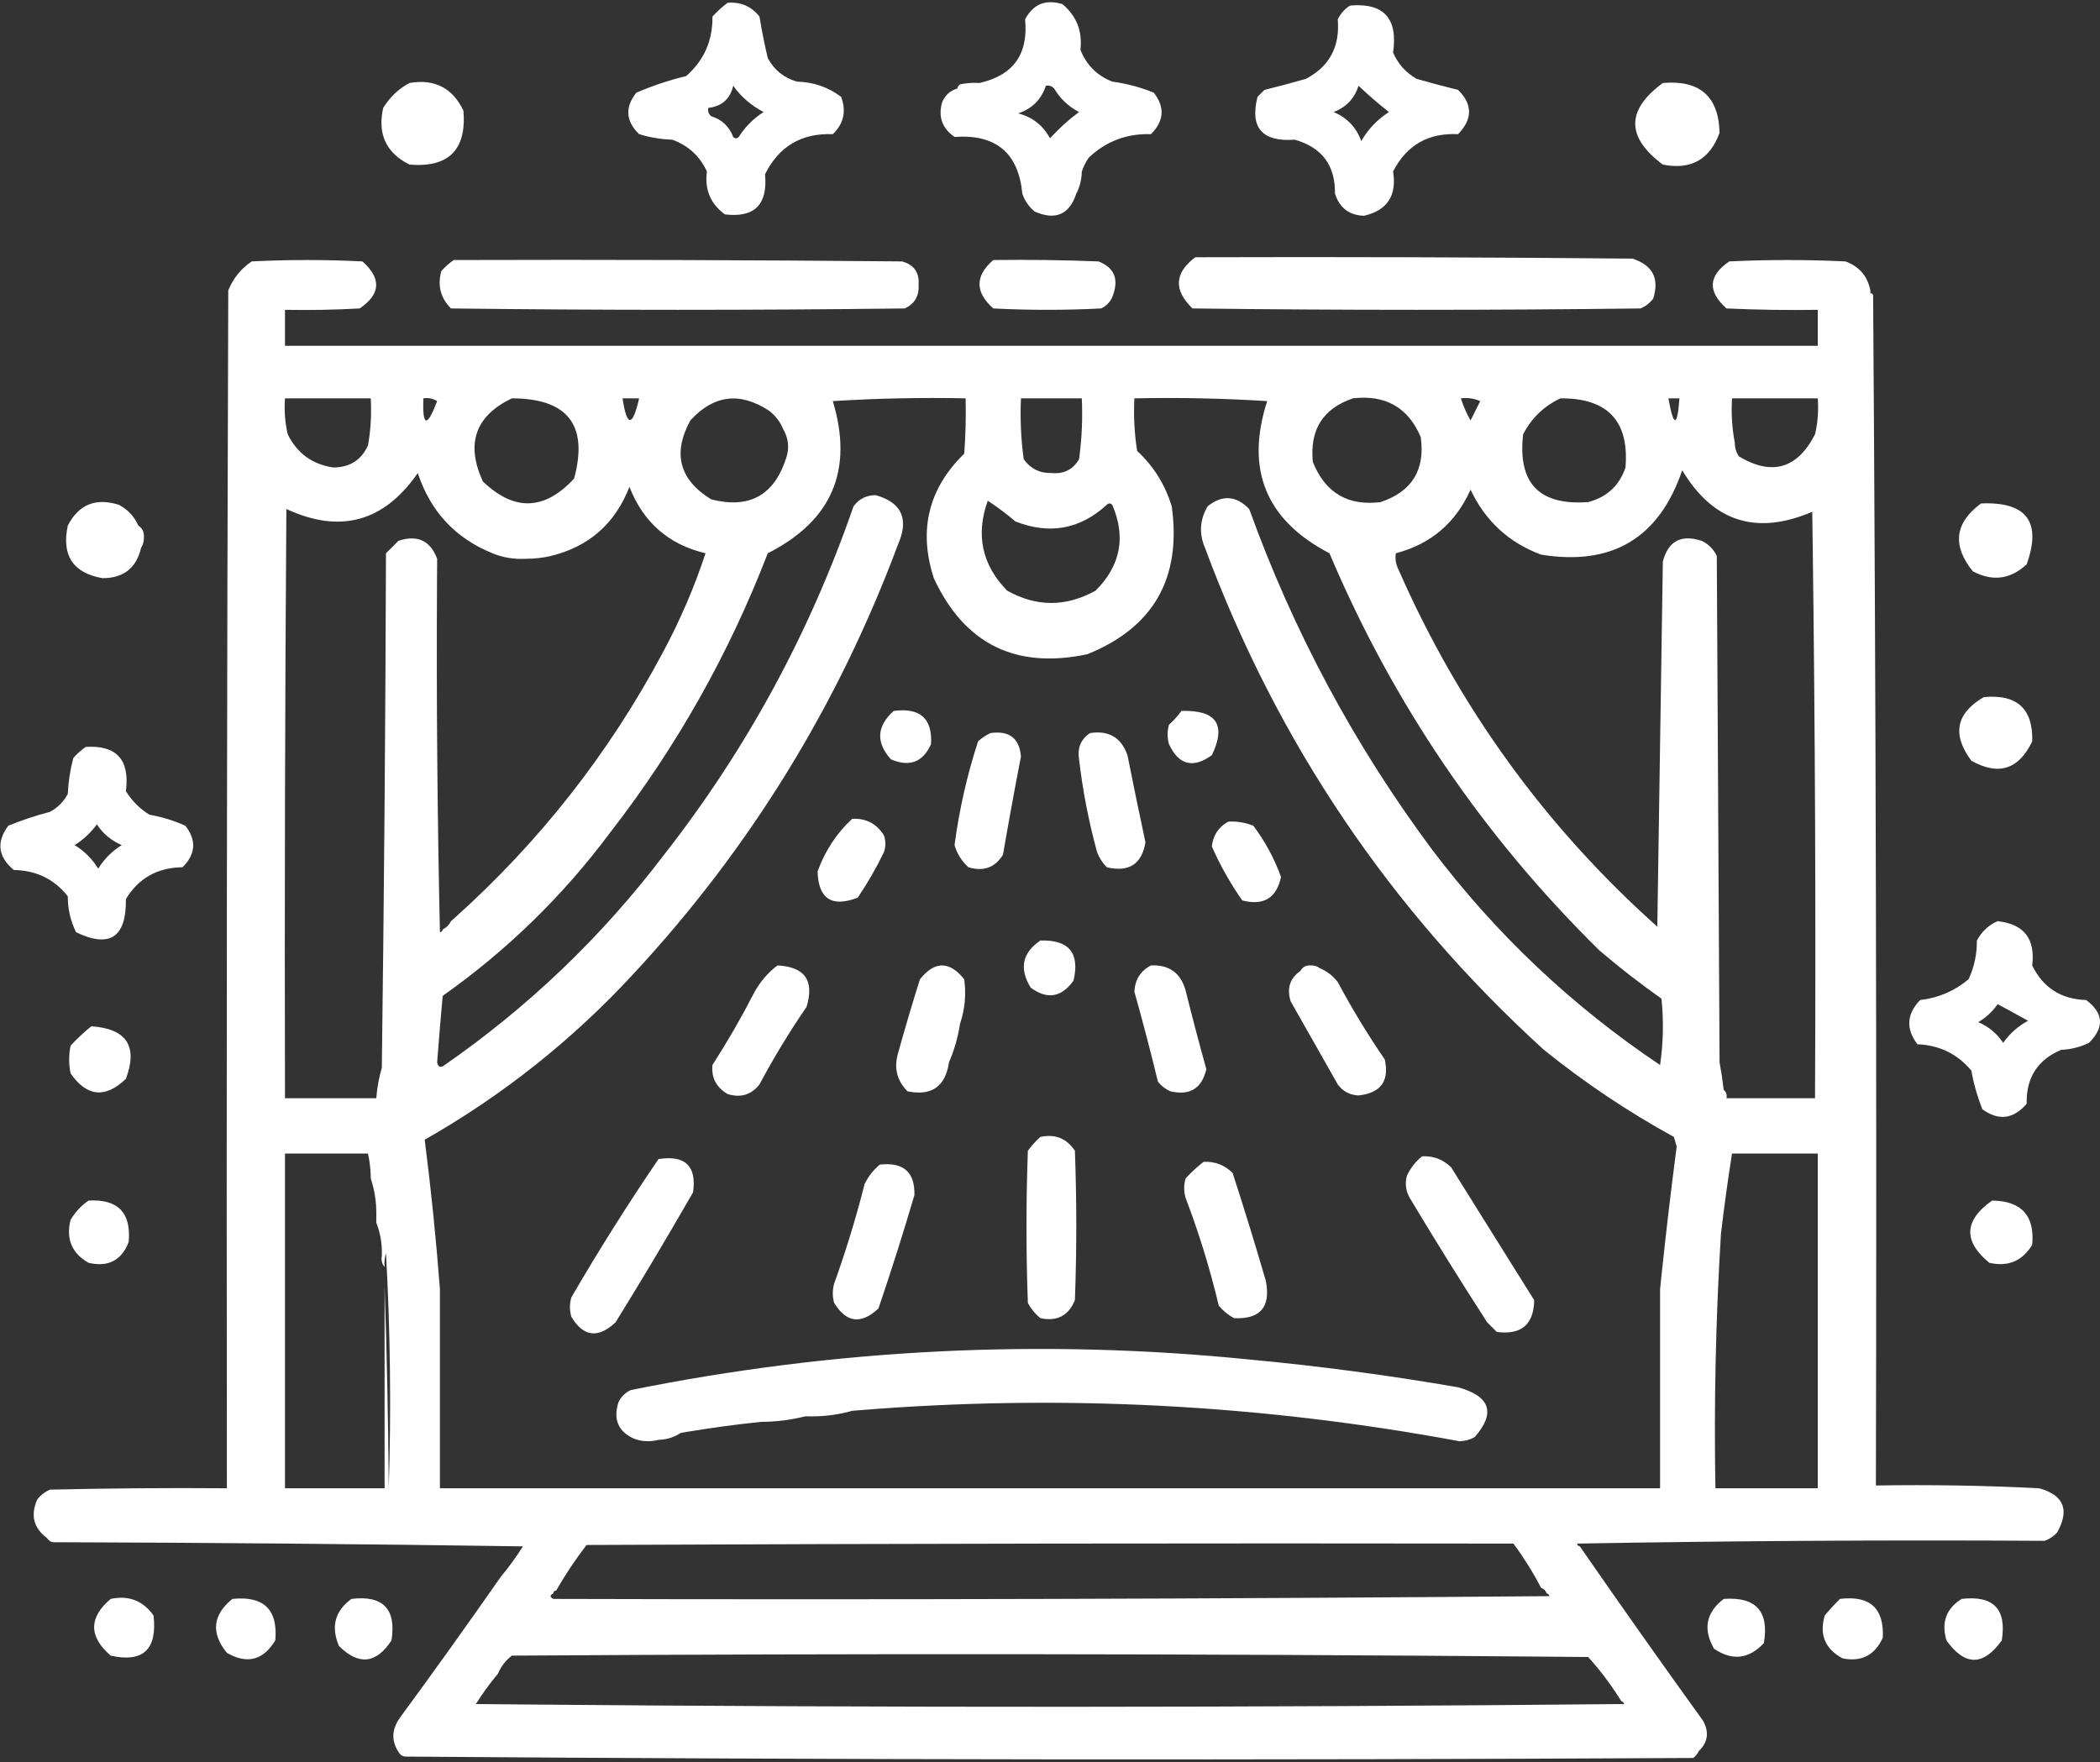 <?xml version="1.0" encoding="UTF-8"?>
<svg width="759px" height="637px" viewBox="0 0 759 637" version="1.1" xmlns="http://www.w3.org/2000/svg" xmlns:xlink="http://www.w3.org/1999/xlink">
    <rect x="0" y="0" width="759" height="637" fill="#333333" stroke="none"/>
    <title>Combined Shape</title>
    <g id="Page-1" stroke="none" stroke-width="1" fill="none" fill-rule="evenodd">
        <g id="A_minimalistic_and_modern_icon_representing_large_" transform="translate(0.138, 0.798)" fill="#FFFFFF">
            <path d="M144.362,633.201 C141.257,628.974 141.257,624.64 144.362,620.201 C156.78,603.299 168.946,586.299 180.862,569.201 C183.764,565.741 186.431,562.074 188.862,558.201 C132.198,557.368 75.532,556.868 18.862,556.701 C17.946,556.423 17.28,555.923 16.862,555.201 C11.964,551.565 10.798,546.898 13.362,541.201 C14.576,539.652 16.076,538.486 17.862,537.701 C39.193,537.201 60.526,537.034 81.862,537.201 C81.695,392.867 81.862,248.534 82.362,104.201 C84.139,99.797 86.972,96.297 90.862,93.701 C104.195,93.034 117.529,93.034 130.862,93.701 C137.797,99.87 137.463,105.537 129.862,110.701 C120.868,111.201 111.868,111.367 102.862,111.201 L102.862,124.201 L656.862,124.201 L656.862,111.201 C645.857,111.368 634.857,111.201 623.862,110.701 C616.95,104.534 617.283,98.868 624.862,93.701 C638.862,93.034 652.862,93.034 666.862,93.701 C671.731,95.478 674.706,98.856 675.786,103.834 L675.862,104.201 L675.862,105.201 C676.529,105.201 676.862,105.534 676.862,106.201 C677.862,249.367 678.195,392.7 677.862,536.201 C697.702,535.871 717.369,536.204 736.862,537.201 C745.799,539.67 747.966,545.003 743.362,553.201 C742.091,554.584 740.591,555.584 738.862,556.201 C682.525,555.868 626.191,556.201 569.862,557.201 C569.986,557.808 570.319,558.141 570.862,558.201 C585.476,579.322 600.309,600.322 615.362,621.201 C617.613,625.275 617.186,628.87 614.083,631.985 L613.862,632.201 C613.409,633.159 612.743,633.993 611.862,634.701 C456.695,635.534 301.695,635.367 146.862,634.201 C145.866,634.287 145.033,633.953 144.362,633.201 Z M556.97,598.055 C433.087,597.023 309.051,596.905 184.862,597.701 C182.597,599.459 180.93,601.626 179.862,604.201 L179.077,605.148 C176.48,608.322 174.075,611.672 171.862,615.201 L186.666,615.339 C319.91,616.533 453.309,616.487 586.862,615.201 C586.738,614.594 586.405,614.261 585.862,614.201 L585.195,613.132 C581.835,607.806 578.057,602.83 573.862,598.201 Z M723.362,592.201 C716.695,601.534 710.029,601.534 703.362,592.201 C701.449,585.671 703.282,580.671 708.862,577.201 C720.351,575.856 725.185,580.856 723.362,592.201 Z M141.362,592.201 C135.842,600.656 129.508,601.323 122.362,594.201 C119.418,587.225 120.918,581.559 126.862,577.201 C138.298,575.804 143.131,580.804 141.362,592.201 Z M680.362,591.201 C677.511,597.543 672.678,600.043 665.862,598.701 C659.52,595.339 657.354,590.173 659.362,583.201 C661.131,581.084 662.964,579.084 664.862,577.201 C675.693,575.872 680.859,580.539 680.362,591.201 Z M99.362,592.201 C94.992,599.401 89.159,600.901 81.862,596.701 C76.034,589.511 76.7,583.011 83.862,577.201 C95.186,576.027 100.353,581.027 99.362,592.201 Z M55.362,583.201 C56.747,595.492 51.58,600.325 39.862,597.701 C31.897,590.791 31.897,583.958 39.862,577.201 C46.38,575.824 51.547,577.824 55.362,583.201 Z M637.362,593.201 C631.915,598.991 625.915,599.658 619.362,595.201 C615.3,588.118 616.467,582.118 622.862,577.201 C634.512,576.351 639.345,581.685 637.362,593.201 Z M211.862,557.701 C207.813,562.972 204.146,568.472 200.862,574.201 C200.195,574.201 199.862,574.534 199.862,575.201 C198.578,575.844 198.531,576.485 199.719,577.127 L199.862,577.201 C319.864,577.534 439.864,577.201 559.862,576.201 C559.738,575.594 559.405,575.261 558.862,575.201 C558.529,574.201 557.862,573.534 556.862,573.201 C553.951,567.619 550.618,562.286 546.862,557.201 C435.195,557.034 323.528,557.201 211.862,557.701 Z M656.862,416.201 L625.862,416.201 C624.344,425.829 623.01,435.496 621.862,445.201 C619.982,475.816 619.315,506.482 619.862,537.201 L656.862,537.201 L656.862,416.201 Z M132.862,416.201 L102.862,416.201 L102.862,537.201 L138.862,537.201 L138.862,464.201 C139.694,488.364 140.194,512.698 140.362,537.201 C141.283,508.842 140.949,480.509 139.362,452.201 C138.868,453.835 138.702,455.502 138.862,457.201 L138.703,457.01 C137.891,455.976 137.61,454.706 137.862,453.201 L137.879,452.564 C137.949,448.538 137.277,444.751 135.862,441.201 L135.862,439.201 L135.877,438.466 C135.931,433.821 135.26,429.4 133.862,425.201 L133.853,424.441 C133.796,421.657 133.466,418.91 132.862,416.201 Z M348.862,143.201 C332.848,142.868 316.848,143.202 300.862,144.201 C308.391,169.139 300.558,187.473 277.362,199.201 C263.257,235.756 244.257,269.422 220.362,300.201 C203.329,323.068 183.162,342.734 159.862,359.201 C159.135,367.207 158.468,375.207 157.862,383.201 C158.095,384.633 158.762,385.133 159.862,384.701 C190.575,363.489 217.242,337.989 239.862,308.201 C269.596,270.211 292.429,228.211 308.362,182.201 C310.362,179.534 313.029,178.201 316.362,178.201 C325.83,180.86 328.497,186.86 324.362,196.201 C302.645,254.342 270.811,306.009 228.862,351.201 C206.763,375.142 181.596,395.142 153.362,411.201 C155.653,429.114 157.487,447.114 158.862,465.201 L158.862,537.201 L599.862,537.201 L599.862,465.201 L600.455,459.472 C602.062,444.196 603.864,428.939 605.862,413.701 L604.862,410.201 C588.242,401.073 572.575,390.573 557.862,378.701 C502.388,328.201 461.555,267.701 435.362,197.201 C433.168,192.031 433.502,187.031 436.362,182.201 C441.643,178.002 446.643,178.335 451.362,183.201 C467.369,227.555 489.369,268.555 517.362,306.201 C540.519,336.86 568.019,362.86 599.862,384.201 C601.027,376.222 601.194,368.222 600.362,360.201 C592.591,354.73 585.091,348.897 577.862,342.701 C535.855,301.354 503.355,253.521 480.362,199.201 C457.382,187.238 449.882,168.904 457.862,144.201 C442.037,143.205 426.037,142.871 409.862,143.201 C409.539,149.723 409.872,156.056 410.862,162.201 L411.365,162.675 C417.019,168.076 421.018,174.585 423.362,182.201 C426.961,208.196 416.794,226.029 392.862,235.701 C366.928,241.185 348.428,232.018 337.362,208.201 C331.751,190.831 335.417,175.831 348.362,163.201 C348.862,156.543 349.028,149.876 348.862,143.201 Z M451.862,490.701 C476.989,493.055 501.989,496.389 526.862,500.701 C538.517,503.944 540.517,509.944 532.862,518.701 C531.163,519.659 529.329,520.159 527.362,520.201 C455.431,506.832 383.008,503.104 310.094,509.017 L307.862,509.201 C303.019,510.586 297.964,511.257 292.696,511.214 L291.862,511.201 L290.862,511.201 C285.746,512.507 280.413,513.174 274.862,513.201 C265.958,514.125 257.093,515.323 248.268,516.793 L245.862,517.201 C243.551,518.769 240.884,519.603 237.862,519.701 C234.666,520.506 231.666,520.339 228.862,519.201 C223.298,516.637 221.464,512.304 223.362,506.201 C224.292,504.149 225.792,502.649 227.862,501.701 C301.931,486.739 376.598,483.072 451.862,490.701 Z M250.362,430.201 C241.28,446.033 231.947,461.7 222.362,477.201 C216.05,483.146 210.717,482.479 206.362,475.201 C205.695,472.868 205.695,470.534 206.362,468.201 C216.296,451.117 226.796,434.45 237.862,418.201 C247.52,416.694 251.687,420.694 250.362,430.201 Z M524.362,421.201 L554.362,469.201 C554.221,478.003 549.721,481.836 540.862,480.701 L537.362,477.201 C527.778,462.369 518.445,447.369 509.362,432.201 C507.94,429.671 507.607,427.004 508.362,424.201 C509.678,421.393 511.512,419.06 513.862,417.201 C517.949,416.995 521.449,418.328 524.362,421.201 Z M330.362,431.201 C326.319,444.956 321.985,458.622 317.362,472.201 C311.089,478.066 305.756,477.399 301.362,470.201 C300.695,467.868 300.695,465.534 301.362,463.201 C305.609,451.374 309.276,439.374 312.362,427.201 C313.744,424.396 315.578,422.062 317.862,420.201 C326.386,419.235 330.553,422.902 330.362,431.201 Z M388.362,415.201 C389.029,433.201 389.029,451.201 388.362,469.201 C386.046,474.837 381.88,477.004 375.862,475.701 C373.984,474.158 372.484,472.325 371.362,470.201 C370.695,451.868 370.695,433.534 371.362,415.201 C372.728,413.339 374.228,411.673 375.862,410.201 C381.217,409.046 385.384,410.713 388.362,415.201 Z M445.362,423.201 C449.56,436.13 453.56,449.13 457.362,462.201 C459.232,471.66 455.399,476.16 445.862,475.701 C443.753,474.56 441.92,473.06 440.362,471.201 C437.199,457.892 433.199,444.892 428.362,432.201 C427.695,429.868 427.695,427.534 428.362,425.201 C430.425,422.967 432.591,420.967 434.862,419.201 C438.949,418.995 442.449,420.328 445.362,423.201 Z M46.362,448.201 C43.788,454.849 38.955,457.349 31.862,455.701 C25.818,452.252 23.652,447.086 25.362,440.201 C27.056,437.343 29.223,435.01 31.862,433.201 C42.515,432.606 47.349,437.606 46.362,448.201 Z M719.862,433.201 C730.496,433.333 735.329,438.666 734.362,449.201 C730.796,455.065 725.629,457.231 718.862,455.701 C709.356,447.875 709.689,440.375 719.862,433.201 Z M721.862,332.201 C731.372,333.223 735.539,338.557 734.362,348.201 C738.285,356.253 744.785,360.42 753.862,360.701 C760.177,365.44 760.51,370.607 754.862,376.201 C751.722,377.723 748.389,378.556 744.862,378.701 C736.309,382.29 732.142,388.79 732.362,398.201 C727.557,403.782 722.224,404.449 716.362,400.201 C714.546,395.676 713.212,391.01 712.362,386.201 C707.287,380.172 700.787,377.006 692.862,376.701 C688.646,371.092 688.979,365.759 693.862,360.701 C700.473,359.944 706.307,357.444 711.362,353.201 C713.407,348.798 714.407,344.131 714.362,339.201 C716.129,335.929 718.629,333.596 721.862,332.201 Z M150.862,170.201 C138.632,187.883 122.798,192.216 103.362,183.201 C102.862,254.2 102.695,325.2 102.862,396.201 L135.862,396.201 C136.17,392.341 136.837,388.675 137.862,385.201 C138.677,323.219 139.177,261.219 139.362,199.201 L143.862,194.701 C150.73,192.452 155.397,194.619 157.862,201.201 L157.81,209.143 C157.57,251.501 157.921,293.853 158.862,336.201 C159.469,336.077 159.802,335.744 159.862,335.201 L160.143,335.053 C161.336,334.39 162.243,333.439 162.862,332.201 L164.006,331.181 C194.835,303.575 219.954,271.582 239.362,235.201 C245.613,223.599 250.779,211.599 254.862,199.201 C241.556,196.068 232.389,188.068 227.362,175.201 C222.164,188.534 212.664,196.868 198.862,200.201 C196.048,200.866 193.048,201.199 189.862,201.201 C185.565,201.423 181.565,200.756 177.862,199.201 C164.437,193.772 155.437,184.106 150.862,170.201 Z M607.862,169.201 C599.536,193.703 582.536,203.869 556.862,199.701 C545.175,195.349 536.675,187.515 531.362,176.201 C526.012,188.222 517.012,195.889 504.362,199.201 C504.037,201.254 504.371,203.254 505.362,205.201 C527.274,255.072 558.441,298.072 598.862,334.201 L600.862,202.201 C602.792,194.796 607.459,192.296 614.862,194.701 C617.362,195.868 619.195,197.701 620.362,200.201 L621.362,383.201 C621.972,386.528 622.472,389.862 622.862,393.201 C623.766,393.91 624.099,394.91 623.862,396.201 L655.862,396.201 C656.175,329.533 655.898,263.014 655.031,196.644 L654.862,184.201 C634.698,192.846 619.031,187.846 607.862,169.201 Z M280.862,348.201 C290.777,348.695 294.277,353.695 291.362,363.201 C285.193,372.201 279.526,381.535 274.362,391.201 C271.407,394.978 267.574,396.144 262.862,394.701 C258.749,392.307 256.916,388.807 257.362,384.201 C262.761,375.793 267.761,367.126 272.362,358.201 C274.512,354.198 277.346,350.865 280.862,348.201 Z M473.862,348.201 C474.994,348.22 475.933,348.505 476.679,349.058 L476.862,349.201 C479.418,350.244 481.585,351.911 483.362,354.201 C488.526,363.867 494.193,373.201 500.362,382.201 C502.086,389.99 498.919,394.323 490.862,395.201 C487.732,395.053 485.232,393.719 483.362,391.201 L466.362,361.201 C464.881,356.52 466.048,352.853 469.862,350.201 C470.674,348.708 472.007,348.041 473.862,348.201 Z M428.362,357.201 C430.737,366.748 433.237,376.248 435.862,385.701 C434.244,392.68 429.911,395.347 422.862,393.701 C421.076,392.916 419.576,391.75 418.362,390.201 C415.725,379.295 412.892,368.462 409.862,357.701 C410.072,353.339 412.072,350.172 415.862,348.201 C422.404,347.89 426.571,350.89 428.362,357.201 Z M348.362,353.201 C349.108,358.738 348.608,364.071 346.862,369.201 C346.103,374.131 344.77,378.798 342.862,383.201 C341.575,391.986 336.575,395.486 327.862,393.701 C324.103,389.958 322.936,385.458 324.362,380.201 C326.876,371.144 329.542,362.144 332.362,353.201 C337.695,346.534 343.029,346.534 348.362,353.201 Z M32.862,370.201 C45.613,371.055 49.78,377.389 45.362,389.201 C37.894,396.351 31.228,395.684 25.362,387.201 C24.695,383.868 24.695,380.534 25.362,377.201 C27.732,374.662 30.232,372.329 32.862,370.201 Z M721.862,362.201 C720.053,364.84 717.72,367.007 714.862,368.701 C718.643,370.319 721.643,372.819 723.862,376.201 C726.248,372.813 729.248,370.146 732.862,368.201 C729.158,366.138 725.491,364.138 721.862,362.201 Z M387.862,353.701 C383.465,359.795 378.298,360.629 372.362,356.201 C368.174,349.311 369.34,343.645 375.862,339.201 C386.208,338.859 390.208,343.693 387.862,353.701 Z M45.362,285.201 C47.529,288.701 50.362,291.534 53.862,293.701 C58.375,294.507 62.708,295.84 66.862,297.701 C70.936,302.944 70.603,307.944 65.862,312.701 C56.811,312.805 49.977,316.638 45.362,324.201 C45.555,338.047 39.555,342.047 27.362,336.201 C25.351,332.134 24.351,327.801 24.362,323.201 C19.466,317.004 12.966,313.837 4.862,313.701 C-0.866,308.941 -1.533,303.608 2.862,297.701 C7.685,295.72 12.685,294.053 17.862,292.701 C20.695,291.201 22.862,289.034 24.362,286.201 C24.57,281.783 25.236,277.45 26.362,273.201 C27.759,271.631 29.259,270.297 30.862,269.201 C41.991,268.505 46.825,273.839 45.362,285.201 Z M452.862,297.701 C457.117,303.378 460.45,309.545 462.862,316.201 C461.228,323.857 456.561,326.69 448.862,324.701 C444.544,318.565 440.878,312.065 437.862,305.201 C438.306,301.103 440.306,298.103 443.862,296.201 C446.969,296.052 449.969,296.552 452.862,297.701 Z M319.362,301.201 C320.029,303.201 320.029,305.201 319.362,307.201 C316.595,312.959 313.428,318.459 309.862,323.701 C300.485,327.312 295.652,324.145 295.362,314.201 C298.075,306.737 302.242,300.403 307.862,295.201 C312.838,294.939 316.671,296.939 319.362,301.201 Z M368.862,272.701 C366.583,284.435 364.417,296.268 362.362,308.201 C359.465,312.856 355.299,314.356 349.862,312.701 C347.42,310.476 345.753,307.809 344.862,304.701 C346.554,291.903 349.387,279.403 353.362,267.201 C354.771,265.92 356.271,264.92 357.862,264.201 C364.656,263.242 368.322,266.076 368.862,272.701 Z M407.362,272.201 C409.451,282.721 411.617,293.221 413.862,303.701 C412.53,311.614 407.864,314.614 399.862,312.701 C398.321,311.122 397.154,309.288 396.362,307.201 C393.358,296.191 391.191,285.025 389.862,273.701 C389.198,269.545 390.531,266.378 393.862,264.201 C400.63,263.165 405.13,265.831 407.362,272.201 Z M34.862,297.201 C32.694,300.201 30.028,302.701 26.862,304.701 C30.362,306.868 33.195,309.701 35.362,313.201 C37.529,309.701 40.362,306.868 43.862,304.701 C40.068,303.067 37.068,300.567 34.862,297.201 Z M734.362,267.201 C729.513,277.373 722.18,279.706 712.362,274.201 C705.305,264.736 706.805,257.069 716.862,251.201 C728.88,250.086 734.713,255.42 734.362,267.201 Z M437.862,272.201 C431.047,277.095 425.88,275.762 422.362,268.201 C421.695,265.868 421.695,263.534 422.362,261.201 C424.069,259.664 425.569,257.997 426.862,256.201 C439.514,255.81 443.181,261.144 437.862,272.201 Z M336.362,268.201 C333.455,274.73 328.621,276.563 321.862,273.701 C316.377,267.577 316.711,261.743 322.862,256.201 C332.408,254.925 336.908,258.925 336.362,268.201 Z M356.862,180.201 C352.448,192.575 354.781,203.408 363.862,212.701 C374.464,218.665 385.131,218.665 395.862,212.701 C404.878,203.652 406.878,193.319 401.862,181.701 C401.195,181.034 400.529,181.034 399.862,181.701 C390.218,190.542 379.218,192.542 366.862,187.701 C363.633,184.96 360.3,182.46 356.862,180.201 Z M42.862,181.701 C46.101,183.437 48.435,185.937 49.862,189.201 C51.388,190.193 52.055,191.693 51.862,193.701 C51.848,195.086 51.514,196.252 50.862,197.201 C49.165,204.558 44.498,208.225 36.862,208.202 C26.237,206.315 22.071,199.981 24.362,189.201 C28.299,181.552 34.466,179.052 42.862,181.701 Z M732.362,203.201 C726.47,208.667 719.97,209.5 712.862,205.701 C705.362,196.361 706.362,188.194 715.862,181.201 C732.348,180.504 737.848,187.837 732.362,203.201 Z M184.862,143.201 C171.631,149.573 168.131,159.573 174.362,173.201 C185.666,184.114 196.666,183.781 207.362,172.201 C212.575,152.896 205.075,143.23 184.862,143.201 Z M513.362,157.201 C508.804,146.498 500.637,141.832 488.862,143.201 C478.003,146.893 473.17,154.56 474.362,166.201 C478.848,177.357 487.015,182.191 498.862,180.701 C510.173,176.919 515.006,169.086 513.362,157.201 Z M564.371,143.2 L563.862,143.201 C557.936,145.959 553.436,150.292 550.362,156.201 C548.337,173.843 556.171,182.01 573.862,180.701 C580.624,178.938 585.124,174.771 587.362,168.201 C588.744,151.412 580.911,143.079 563.862,143.201 Z M277.862,147.701 C267.307,140.762 257.807,141.929 249.362,151.201 C242.883,163.094 245.383,172.594 256.862,179.701 C270.501,183.218 279.501,178.385 283.862,165.201 L283.992,164.835 C285.241,161.175 284.864,157.631 282.862,154.201 L282.678,153.776 C281.607,151.387 280.001,149.362 277.862,147.701 Z M390.862,143.201 L368.862,143.201 C368.537,150.72 368.87,158.053 369.862,165.201 C372.292,168.622 375.626,170.289 379.862,170.201 C384.353,170.622 387.687,168.956 389.862,165.201 L390.03,163.938 C390.891,157.19 391.168,150.278 390.862,143.201 Z M133.862,143.201 L102.862,143.201 C102.544,147.733 102.877,152.067 103.862,156.201 C107.25,163.086 112.75,167.086 120.362,168.201 C126.335,168.143 130.502,165.476 132.862,160.201 L133.03,159.233 C133.888,154.059 134.165,148.715 133.862,143.201 Z M656.862,143.201 L625.862,143.201 C625.541,148.727 625.874,154.061 626.862,159.201 C626.853,161.009 627.353,162.676 628.362,164.201 C640.312,171.317 649.479,168.65 655.862,156.201 L656.029,155.47 C656.884,151.557 657.161,147.467 656.862,143.201 Z M157.862,144.201 C156.317,143.249 154.65,142.916 152.862,143.201 C152.529,153.534 154.195,153.867 157.862,144.201 Z M534.862,144.201 C532.619,143.227 530.286,142.893 527.862,143.201 C528.742,145.963 529.908,148.63 531.362,151.201 Z M606.862,143.201 L602.862,143.201 C604.765,153.709 606.098,153.709 606.862,143.201 Z M230.862,143.201 L224.862,143.201 C226.453,153.638 228.453,153.638 230.862,143.201 Z M589.862,92.701 C597.191,95.031 599.691,99.864 597.362,107.201 C596.148,108.75 594.648,109.916 592.862,110.701 C538.862,111.368 484.862,111.368 430.862,110.701 C423.983,104.051 424.317,97.884 431.862,92.201 C484.53,92.034 537.196,92.201 589.862,92.701 Z M325.862,93.701 C330.195,94.862 332.195,97.696 331.862,102.201 C332.113,106.204 330.446,109.037 326.862,110.701 C272.195,111.368 217.529,111.368 162.862,110.701 C159.103,106.958 157.936,102.458 159.362,97.201 C160.759,95.631 162.259,94.297 163.862,93.201 C217.863,93.034 271.863,93.201 325.862,93.701 Z M396.862,93.701 C402.307,95.811 404.14,99.645 402.362,105.201 C401.677,107.758 400.177,109.592 397.862,110.701 C384.862,111.368 371.862,111.368 358.862,110.701 C352.226,104.792 352.226,98.959 358.862,93.201 C371.533,93.034 384.2,93.201 396.862,93.701 Z M503.362,18.201 C505.141,22.313 507.974,25.479 511.862,27.701 C516.855,29.142 521.855,30.476 526.862,31.701 C532.137,36.915 532.137,42.249 526.862,47.701 C516.084,47.171 508.251,51.671 503.362,61.201 C504.76,69.938 501.26,75.272 492.862,77.201 C487.515,77.027 484.015,74.36 482.362,69.201 C482.503,59.008 477.67,52.508 467.862,49.701 C456.031,50.552 451.531,45.385 454.362,34.201 L456.862,31.701 C461.869,30.476 466.869,29.142 471.862,27.701 C480.38,23.216 484.213,16.049 483.362,6.201 C484.421,4.042 485.921,2.375 487.862,1.201 C499.993,0.174 505.16,5.84 503.362,18.201 Z M383.862,0.701 C388.954,4.966 391.121,10.466 390.362,17.201 C392.529,22.701 396.362,26.534 401.862,28.701 C407.045,29.403 412.045,30.737 416.862,32.701 C420.946,37.904 420.613,42.904 415.862,47.701 C407.142,47.423 399.642,50.256 393.362,56.201 C392.268,57.779 391.434,59.446 390.862,61.201 C390.797,64.129 390.13,66.796 388.862,69.201 C386.356,76.782 381.356,78.949 373.862,75.701 C371.745,73.97 370.245,71.803 369.362,69.201 C367.957,54.473 359.79,47.639 344.862,48.701 C340.396,45.602 338.896,41.436 340.362,36.201 C341.438,33.622 343.271,31.955 345.862,31.201 C345.973,30.584 346.306,30.084 346.862,29.701 C348.979,29.246 351.116,29.068 353.273,29.168 L353.862,29.201 C366.084,26.465 371.584,18.798 370.362,6.201 C373.281,0.676 377.781,-1.157 383.862,0.701 Z M274.362,5.201 C275.178,10.247 276.178,15.247 277.362,20.201 C279.654,24.489 283.154,27.323 287.862,28.701 C293.856,28.856 299.189,30.689 303.862,34.201 C305.819,39.407 304.819,43.907 300.862,47.701 C289.555,47.27 281.388,52.103 276.362,62.201 C277.402,73.162 272.569,77.995 261.862,76.701 C256.647,72.863 254.48,67.696 255.362,61.201 C252.8,55.64 248.634,51.807 242.862,49.701 C238.743,49.558 234.743,48.891 230.862,47.701 C225.996,42.982 225.663,37.982 229.862,32.701 C235.683,30.202 241.683,28.202 247.862,26.701 C254.303,21.065 257.47,13.899 257.362,5.201 C259.092,3.299 260.925,1.632 262.862,0.201 C267.609,-0.163 271.443,1.503 274.362,5.201 Z M621.362,47.201 C617.842,56.879 611.009,60.712 600.862,58.701 C587.559,48.788 587.559,38.955 600.862,29.201 C614.213,28.062 621.046,34.062 621.362,47.201 Z M167.362,39.201 C168.529,53.368 162.029,59.868 147.862,58.701 C139.408,54.461 136.241,47.628 138.362,38.201 C140.792,34.267 143.959,31.267 147.862,29.201 C156.91,27.641 163.41,30.975 167.362,39.201 Z M490.862,30.201 C489.441,34.791 486.441,37.957 481.862,39.701 C486.734,41.74 490.068,45.24 491.862,50.201 C494.338,45.891 497.672,42.391 501.862,39.701 C497.958,36.618 494.291,33.451 490.862,30.201 Z M380.862,31.201 C380.037,30.315 379.037,29.982 377.862,30.201 C376.24,35.157 372.907,38.49 367.862,40.201 C373.008,41.512 376.841,44.512 379.362,49.201 C382.563,45.665 386.063,42.498 389.862,39.701 C386.054,37.727 383.054,34.893 380.862,31.201 Z M264.862,30.201 C263.743,34.987 260.743,37.654 255.862,38.201 C255.643,39.376 255.976,40.376 256.862,41.201 C260.71,42.359 263.377,44.859 264.862,48.701 C265.529,49.368 266.195,49.368 266.862,48.701 C269.195,45.034 272.195,42.034 275.862,39.701 C271.341,37.335 267.675,34.168 264.862,30.201 Z" id="Combined-Shape"></path>
        </g>
    </g>
</svg>
